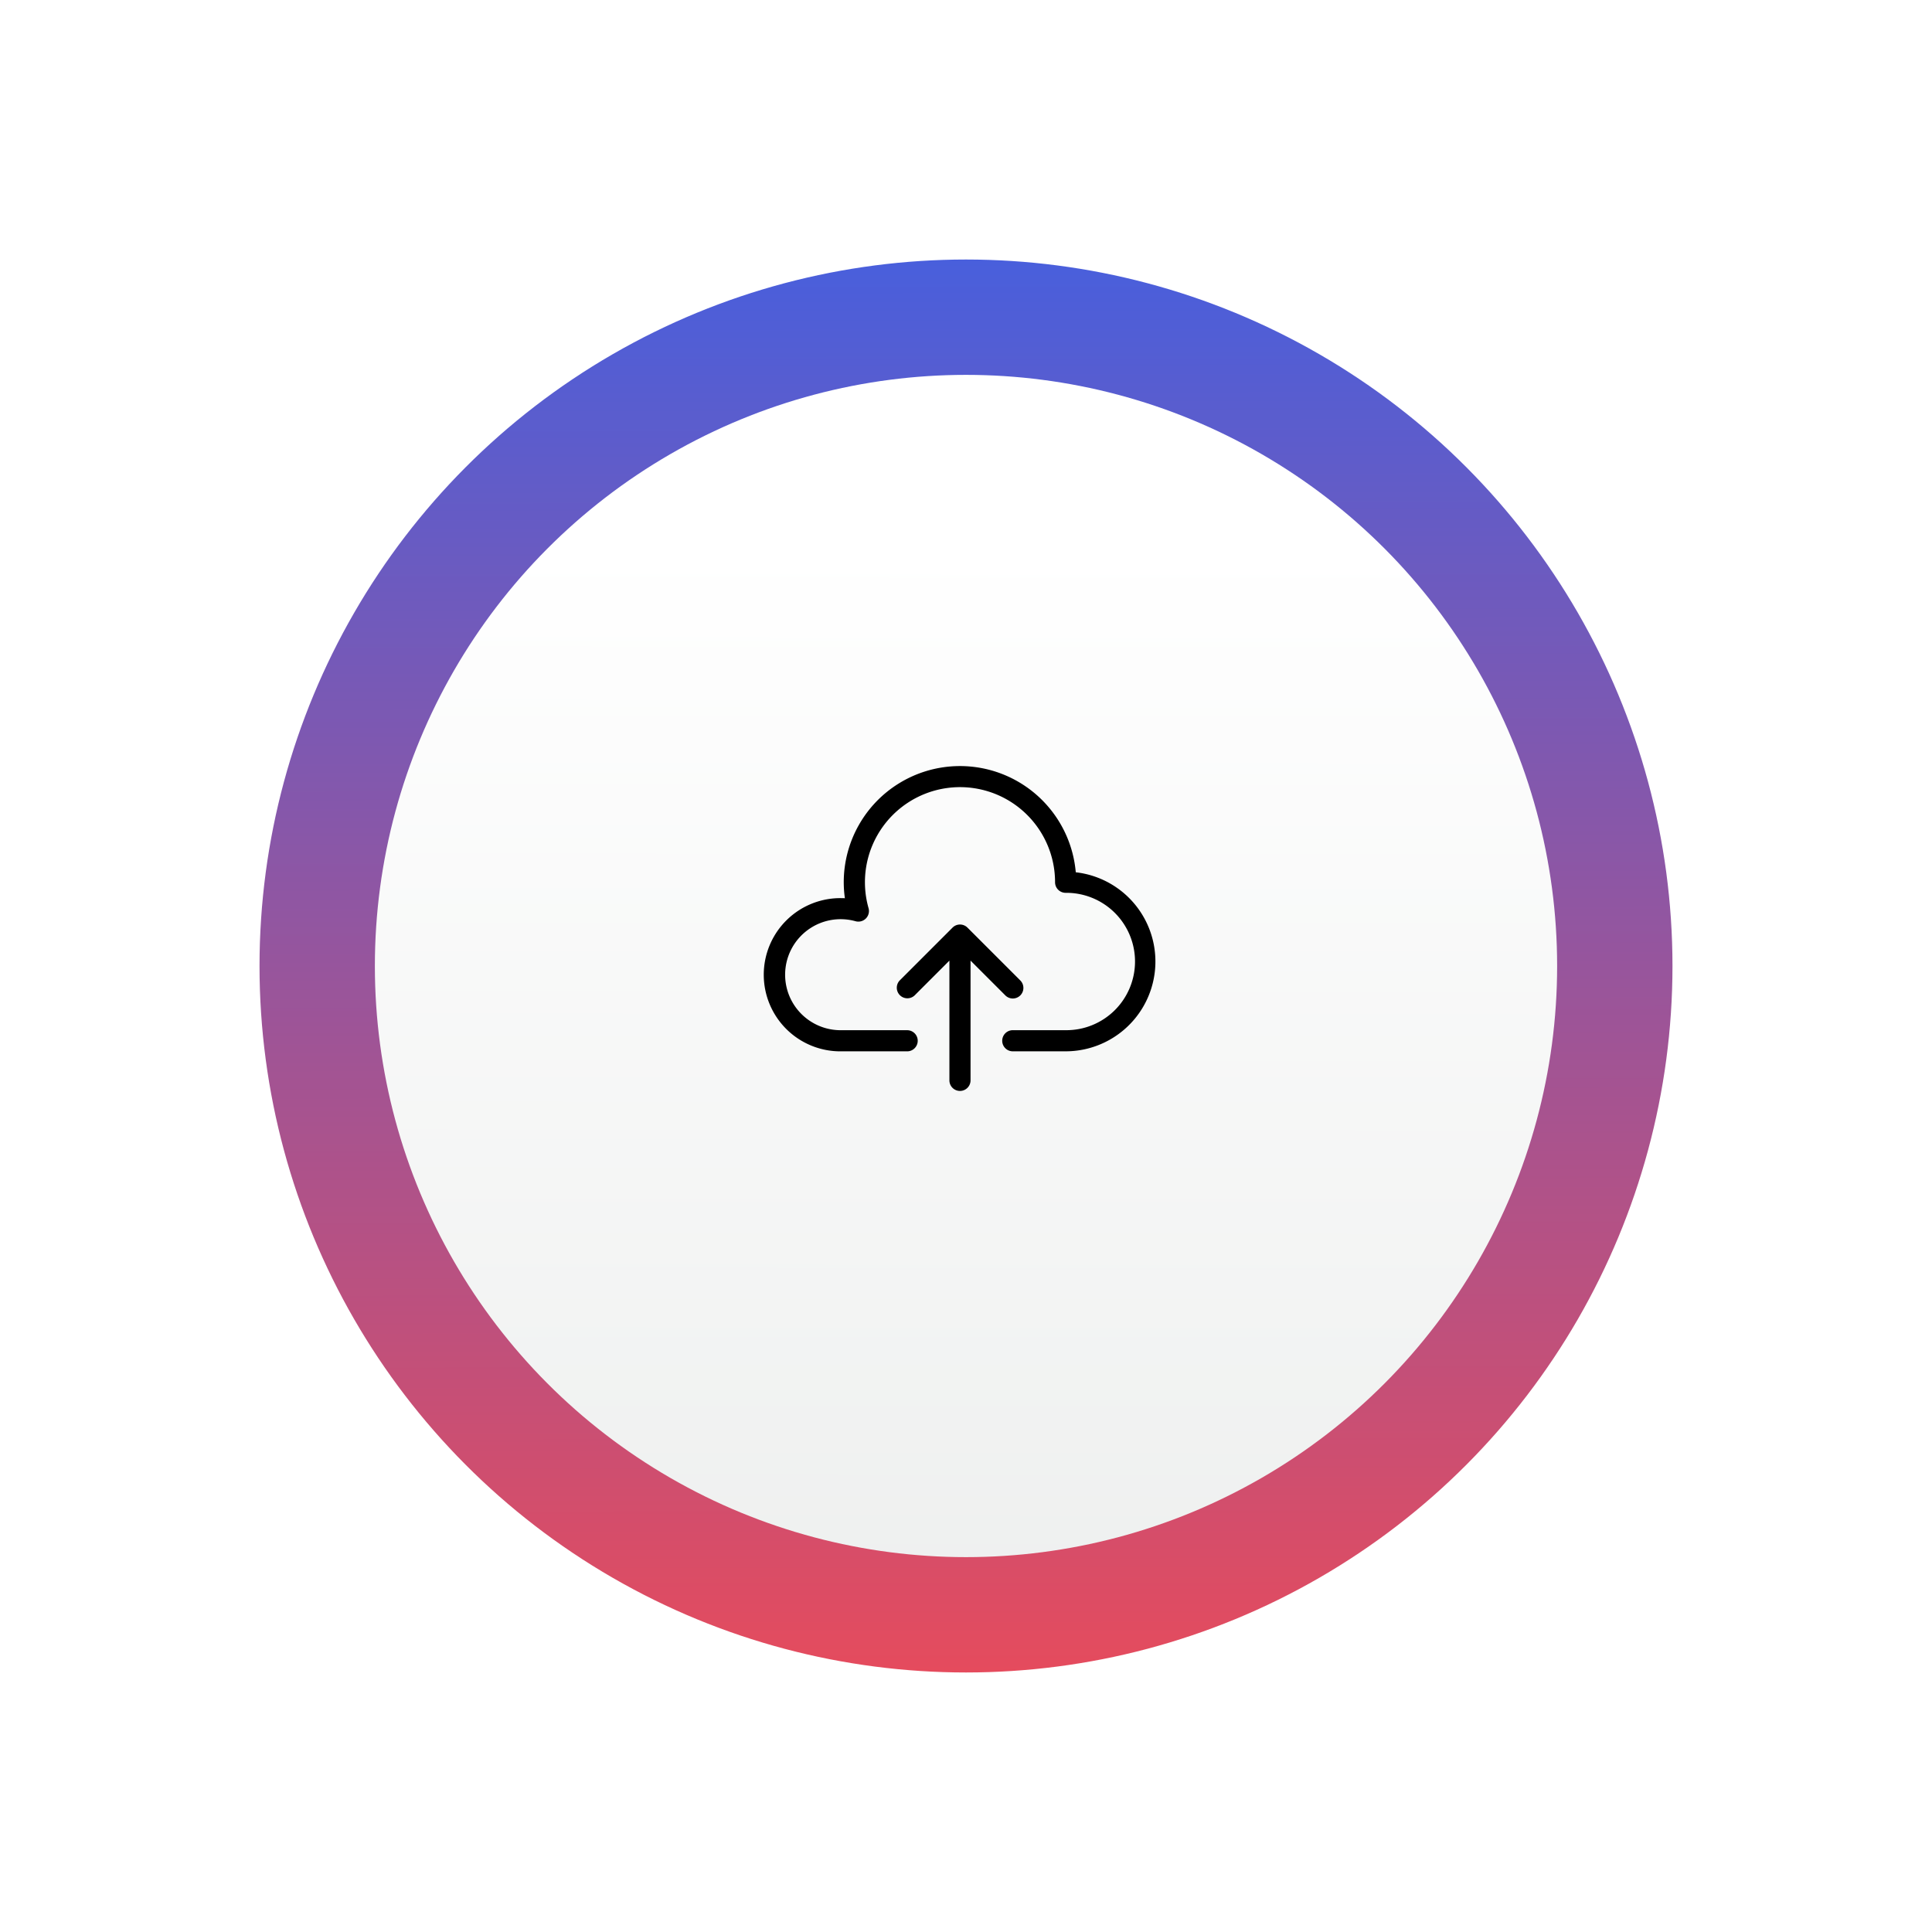 <svg xmlns="http://www.w3.org/2000/svg" xmlns:xlink="http://www.w3.org/1999/xlink" width="268" height="268" viewBox="0 0 268 268">
  <defs>
    <linearGradient id="linear-gradient" x1="0.532" y1="-0.243" x2="0.534" y2="1.15" gradientUnits="objectBoundingBox">
      <stop offset="0" stop-color="#2064fd"/>
      <stop offset="1" stop-color="#ff4848"/>
    </linearGradient>
    <filter id="Ellipse_1226" x="0" y="0" width="268" height="268" filterUnits="userSpaceOnUse">
      <feOffset dy="5" input="SourceAlpha"/>
      <feGaussianBlur stdDeviation="10" result="blur"/>
      <feFlood flood-color="#2232b1" flood-opacity="0.161"/>
      <feComposite operator="in" in2="blur"/>
      <feComposite in="SourceGraphic"/>
    </filter>
    <linearGradient id="linear-gradient-2" x1="0.434" y1="0.141" x2="0.433" y2="1.313" gradientUnits="objectBoundingBox">
      <stop offset="0" stop-color="#fff"/>
      <stop offset="1" stop-color="#e9ebea"/>
    </linearGradient>
    <filter id="Ellipse_1227" x="22" y="22" width="224" height="224" filterUnits="userSpaceOnUse">
      <feOffset dy="5" input="SourceAlpha"/>
      <feGaussianBlur stdDeviation="10" result="blur-2"/>
      <feFlood flood-opacity="0.161"/>
      <feComposite operator="in" in2="blur-2"/>
      <feComposite in="SourceGraphic"/>
    </filter>
  </defs>
  <g id="go-live" transform="translate(-583 -8058)">
    <g transform="matrix(1, 0, 0, 1, 583, 8058)" filter="url(#Ellipse_1226)">
      <circle id="Ellipse_1226-2" data-name="Ellipse 1226" cx="101" cy="101" r="101" transform="translate(33 28)" stroke="#fff" stroke-width="6" fill="url(#linear-gradient)"/>
    </g>
    <g transform="matrix(1, 0, 0, 1, 583, 8058)" filter="url(#Ellipse_1227)">
      <circle id="Ellipse_1227-2" data-name="Ellipse 1227" cx="82" cy="82" r="82" transform="translate(52 47)" fill="url(#linear-gradient-2)"/>
    </g>
    <g id="noun_Cloud_Upload_857930" data-name="noun_Cloud Upload_857930" transform="translate(687.115 8160.63)">
      <path id="Path_20980" data-name="Path 20980" d="M25.9,19.555l-7.33-7.33a1.462,1.462,0,0,0-2.071,0l-7.33,7.33a1.466,1.466,0,0,0,2.074,2.071L16.066,16.8V33.414a1.465,1.465,0,1,0,2.931,0V16.8l4.827,4.827A1.465,1.465,0,1,0,25.9,19.555Z" transform="translate(11.518 13.821)"/>
      <path id="Path_20981" data-name="Path 20981" d="M45.111,18.369a16.122,16.122,0,0,0-32.184,1.387,15.687,15.687,0,0,0,.159,2.212c-.175-.008-.35-.013-.525-.013a10.627,10.627,0,1,0,0,21.253h9.161a1.465,1.465,0,1,0,0-2.931H12.561a7.7,7.7,0,1,1,2.012-15.114,1.468,1.468,0,0,0,1.794-1.816A13.187,13.187,0,1,1,42.24,19.754a1.465,1.465,0,0,0,1.465,1.465,9.528,9.528,0,1,1,0,19.055h-7.33a1.465,1.465,0,0,0,0,2.931h7.33a12.458,12.458,0,0,0,1.406-24.836Z" transform="translate(0 0)"/>
    </g>
  </g>
</svg>
